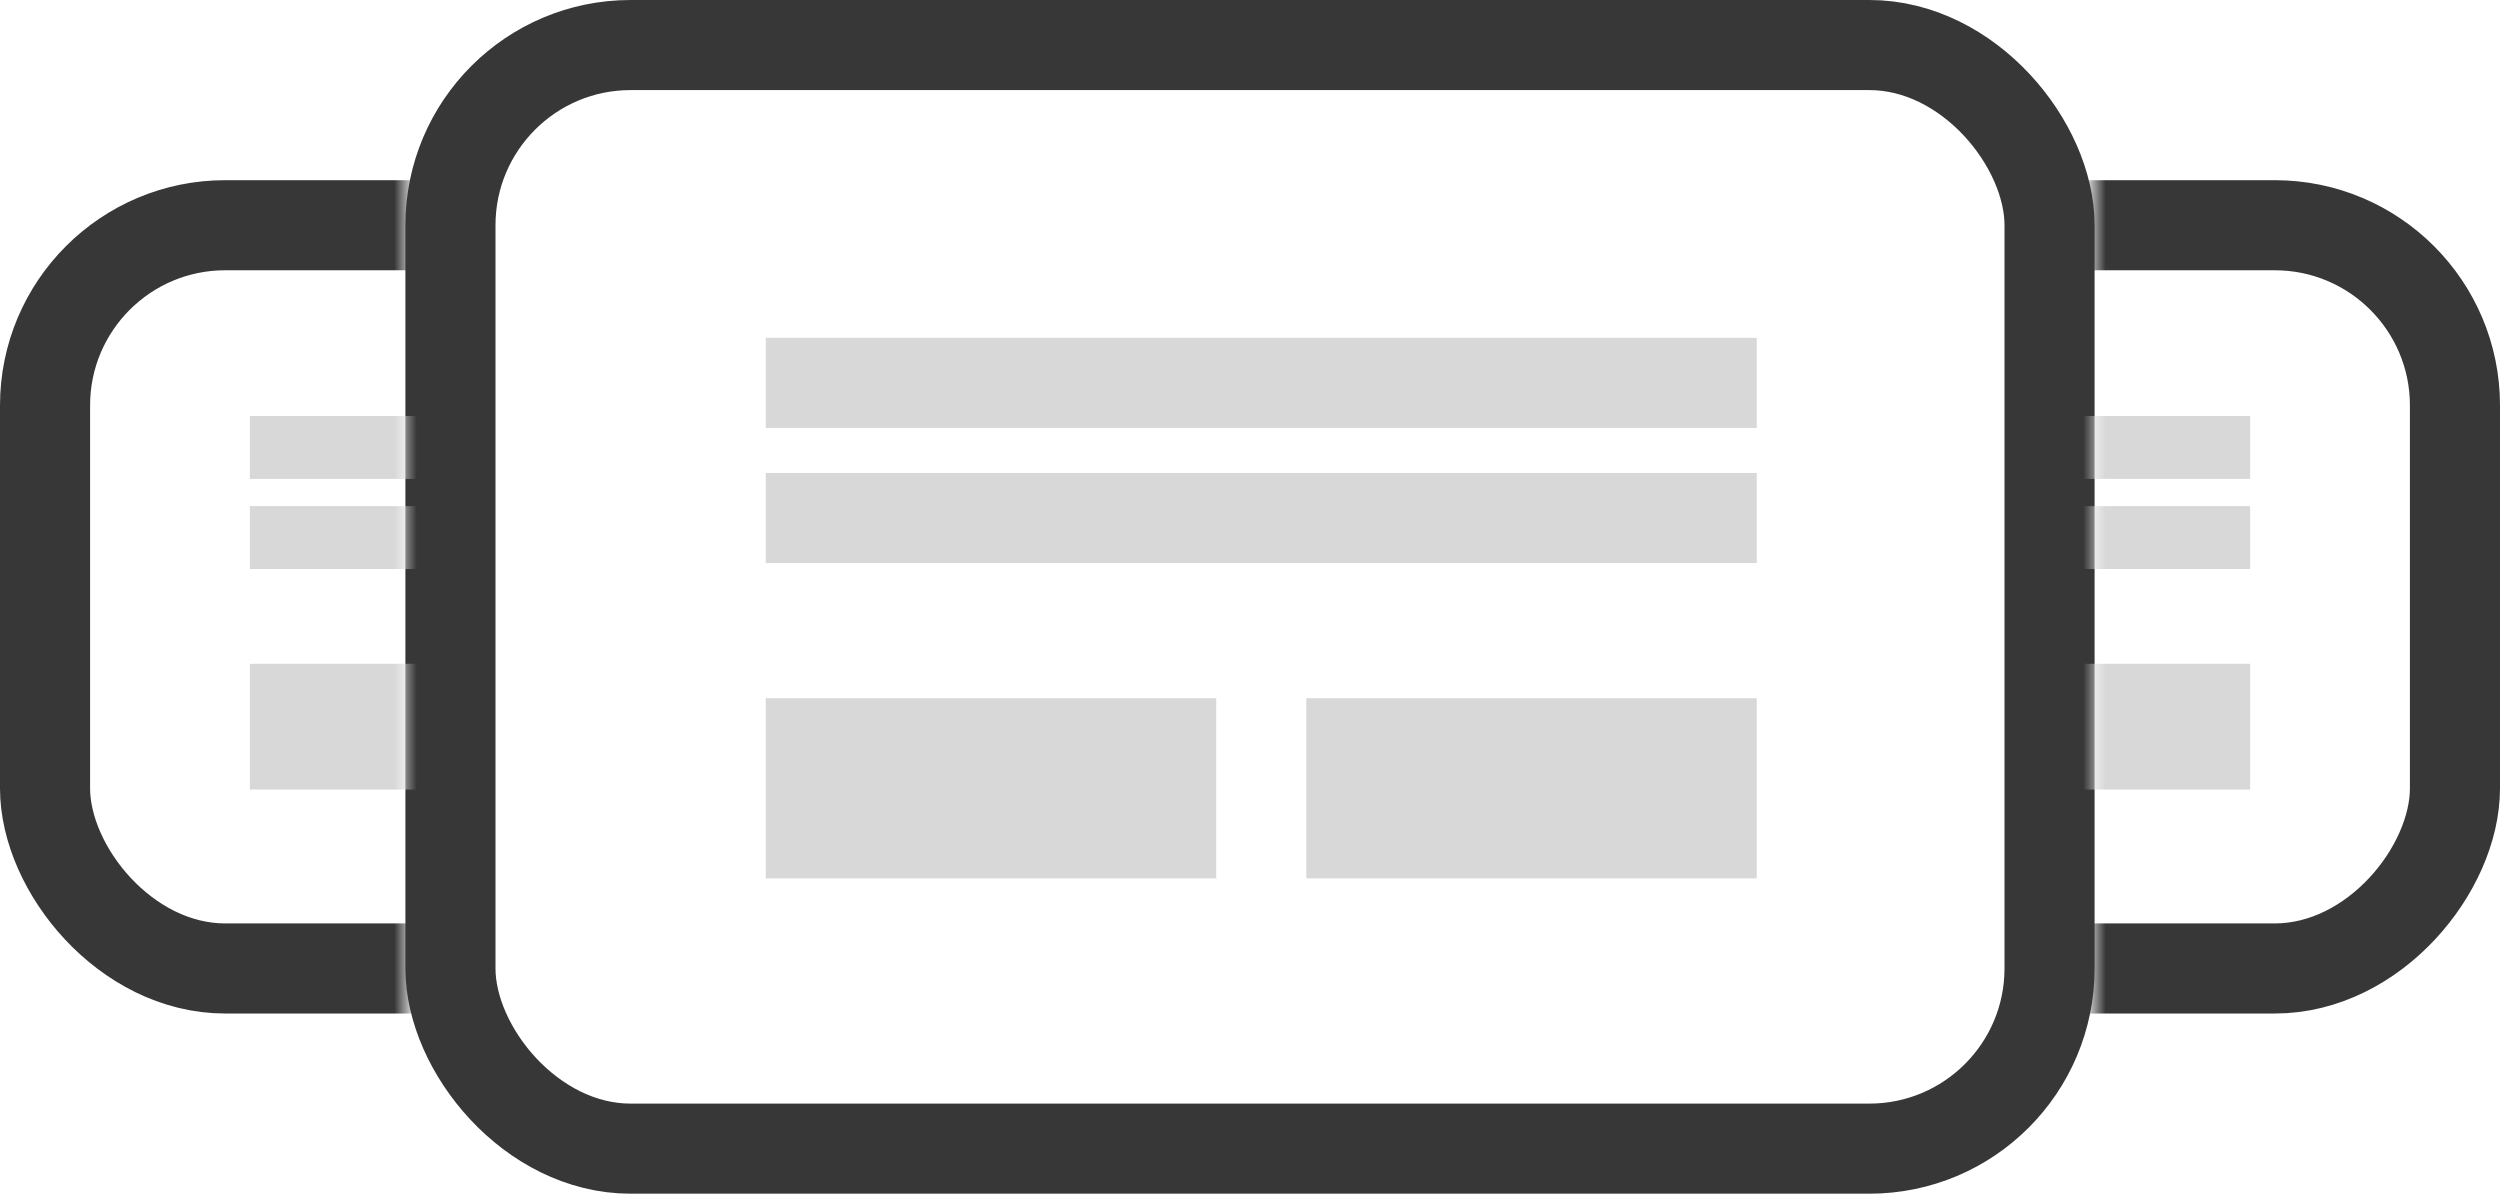 <?xml version="1.0" encoding="UTF-8" standalone="no"?>
<svg width="111px" height="53px" viewBox="0 0 111 53" version="1.1" xmlns="http://www.w3.org/2000/svg" xmlns:xlink="http://www.w3.org/1999/xlink">
    <!-- Generator: Sketch 43.1 (39012) - http://www.bohemiancoding.com/sketch -->
    <title>Multi_Site_Icon</title>
    <desc>Created with Sketch.</desc>
    <defs>
        <rect id="path-1" x="0" y="0" width="24" height="62"></rect>
        <rect id="path-3" x="0" y="0" width="24" height="62"></rect>
    </defs>
    <g id="Page-1" stroke="none" stroke-width="1" fill="none" fill-rule="evenodd">
        <g id="wm_layout" transform="translate(-1020, -2789)">
            <g id="Group-11" transform="translate(913, 2712)">
                <g id="Multi_Site_Icon" transform="translate(101, 71)">
                    <g id="Site-Icon" transform="translate(24, 6)">
                        <rect id="Rectangle-13" stroke="#373737" stroke-width="4" x="2" y="2" width="71" height="49" rx="8"></rect>
                        <g id="Group-8" transform="translate(16, 15)" fill="#D8D8D8">
                            <rect id="Rectangle-14" x="0" y="16" width="20" height="8"></rect>
                            <rect id="Rectangle-14" x="0" y="6" width="44" height="4"></rect>
                            <rect id="Rectangle-14" x="0" y="0" width="44" height="4"></rect>
                            <rect id="Rectangle-14" x="24" y="16" width="20" height="8"></rect>
                        </g>
                    </g>
                    <g id="Site-Icon" transform="translate(111, 31) scale(-1, 1) translate(-111, -31) translate(99, 0)">
                        <mask id="mask-2" fill="white">
                            <use xlink:href="#path-1"></use>
                        </mask>
                        <g id="Mask"></g>
                        <g mask="url(#mask-2)">
                            <g transform="translate(6, 14)">
                                <rect id="Rectangle-13" stroke="#373737" stroke-width="4" x="2" y="2" width="48" height="33" rx="8"></rect>
                                <g id="Group-8" stroke="none" stroke-width="1" fill-rule="evenodd" transform="translate(11.093, 10.472)">
                                    <rect id="Rectangle-14" fill="#D8D8D8" x="0" y="11" width="13.867" height="5.585"></rect>
                                    <rect id="Rectangle-14" fill="#D8D8D8" x="0" y="4" width="30.507" height="2.792"></rect>
                                    <rect id="Rectangle-14" fill="#D8D8D8" x="0" y="0" width="30.507" height="2.792"></rect>
                                    <rect id="Rectangle-14" fill="#D8D8D8" x="17" y="11" width="13.867" height="5.585"></rect>
                                </g>
                            </g>
                        </g>
                    </g>
                    <g id="Site-Icon">
                        <mask id="mask-4" fill="white">
                            <use xlink:href="#path-3"></use>
                        </mask>
                        <g id="Mask"></g>
                        <g mask="url(#mask-4)">
                            <g transform="translate(6, 14)">
                                <rect id="Rectangle-13" stroke="#373737" stroke-width="4" x="2" y="2" width="48" height="33" rx="8"></rect>
                                <g id="Group-8" stroke="none" stroke-width="1" fill-rule="evenodd" transform="translate(11.093, 10.472)">
                                    <rect id="Rectangle-14" fill="#D8D8D8" x="0" y="11" width="13.867" height="5.585"></rect>
                                    <rect id="Rectangle-14" fill="#D8D8D8" x="0" y="4" width="30.507" height="2.792"></rect>
                                    <rect id="Rectangle-14" fill="#D8D8D8" x="0" y="0" width="30.507" height="2.792"></rect>
                                    <rect id="Rectangle-14" fill="#D8D8D8" x="17" y="11" width="13.867" height="5.585"></rect>
                                </g>
                            </g>
                        </g>
                    </g>
                </g>
            </g>
        </g>
    </g>
</svg>